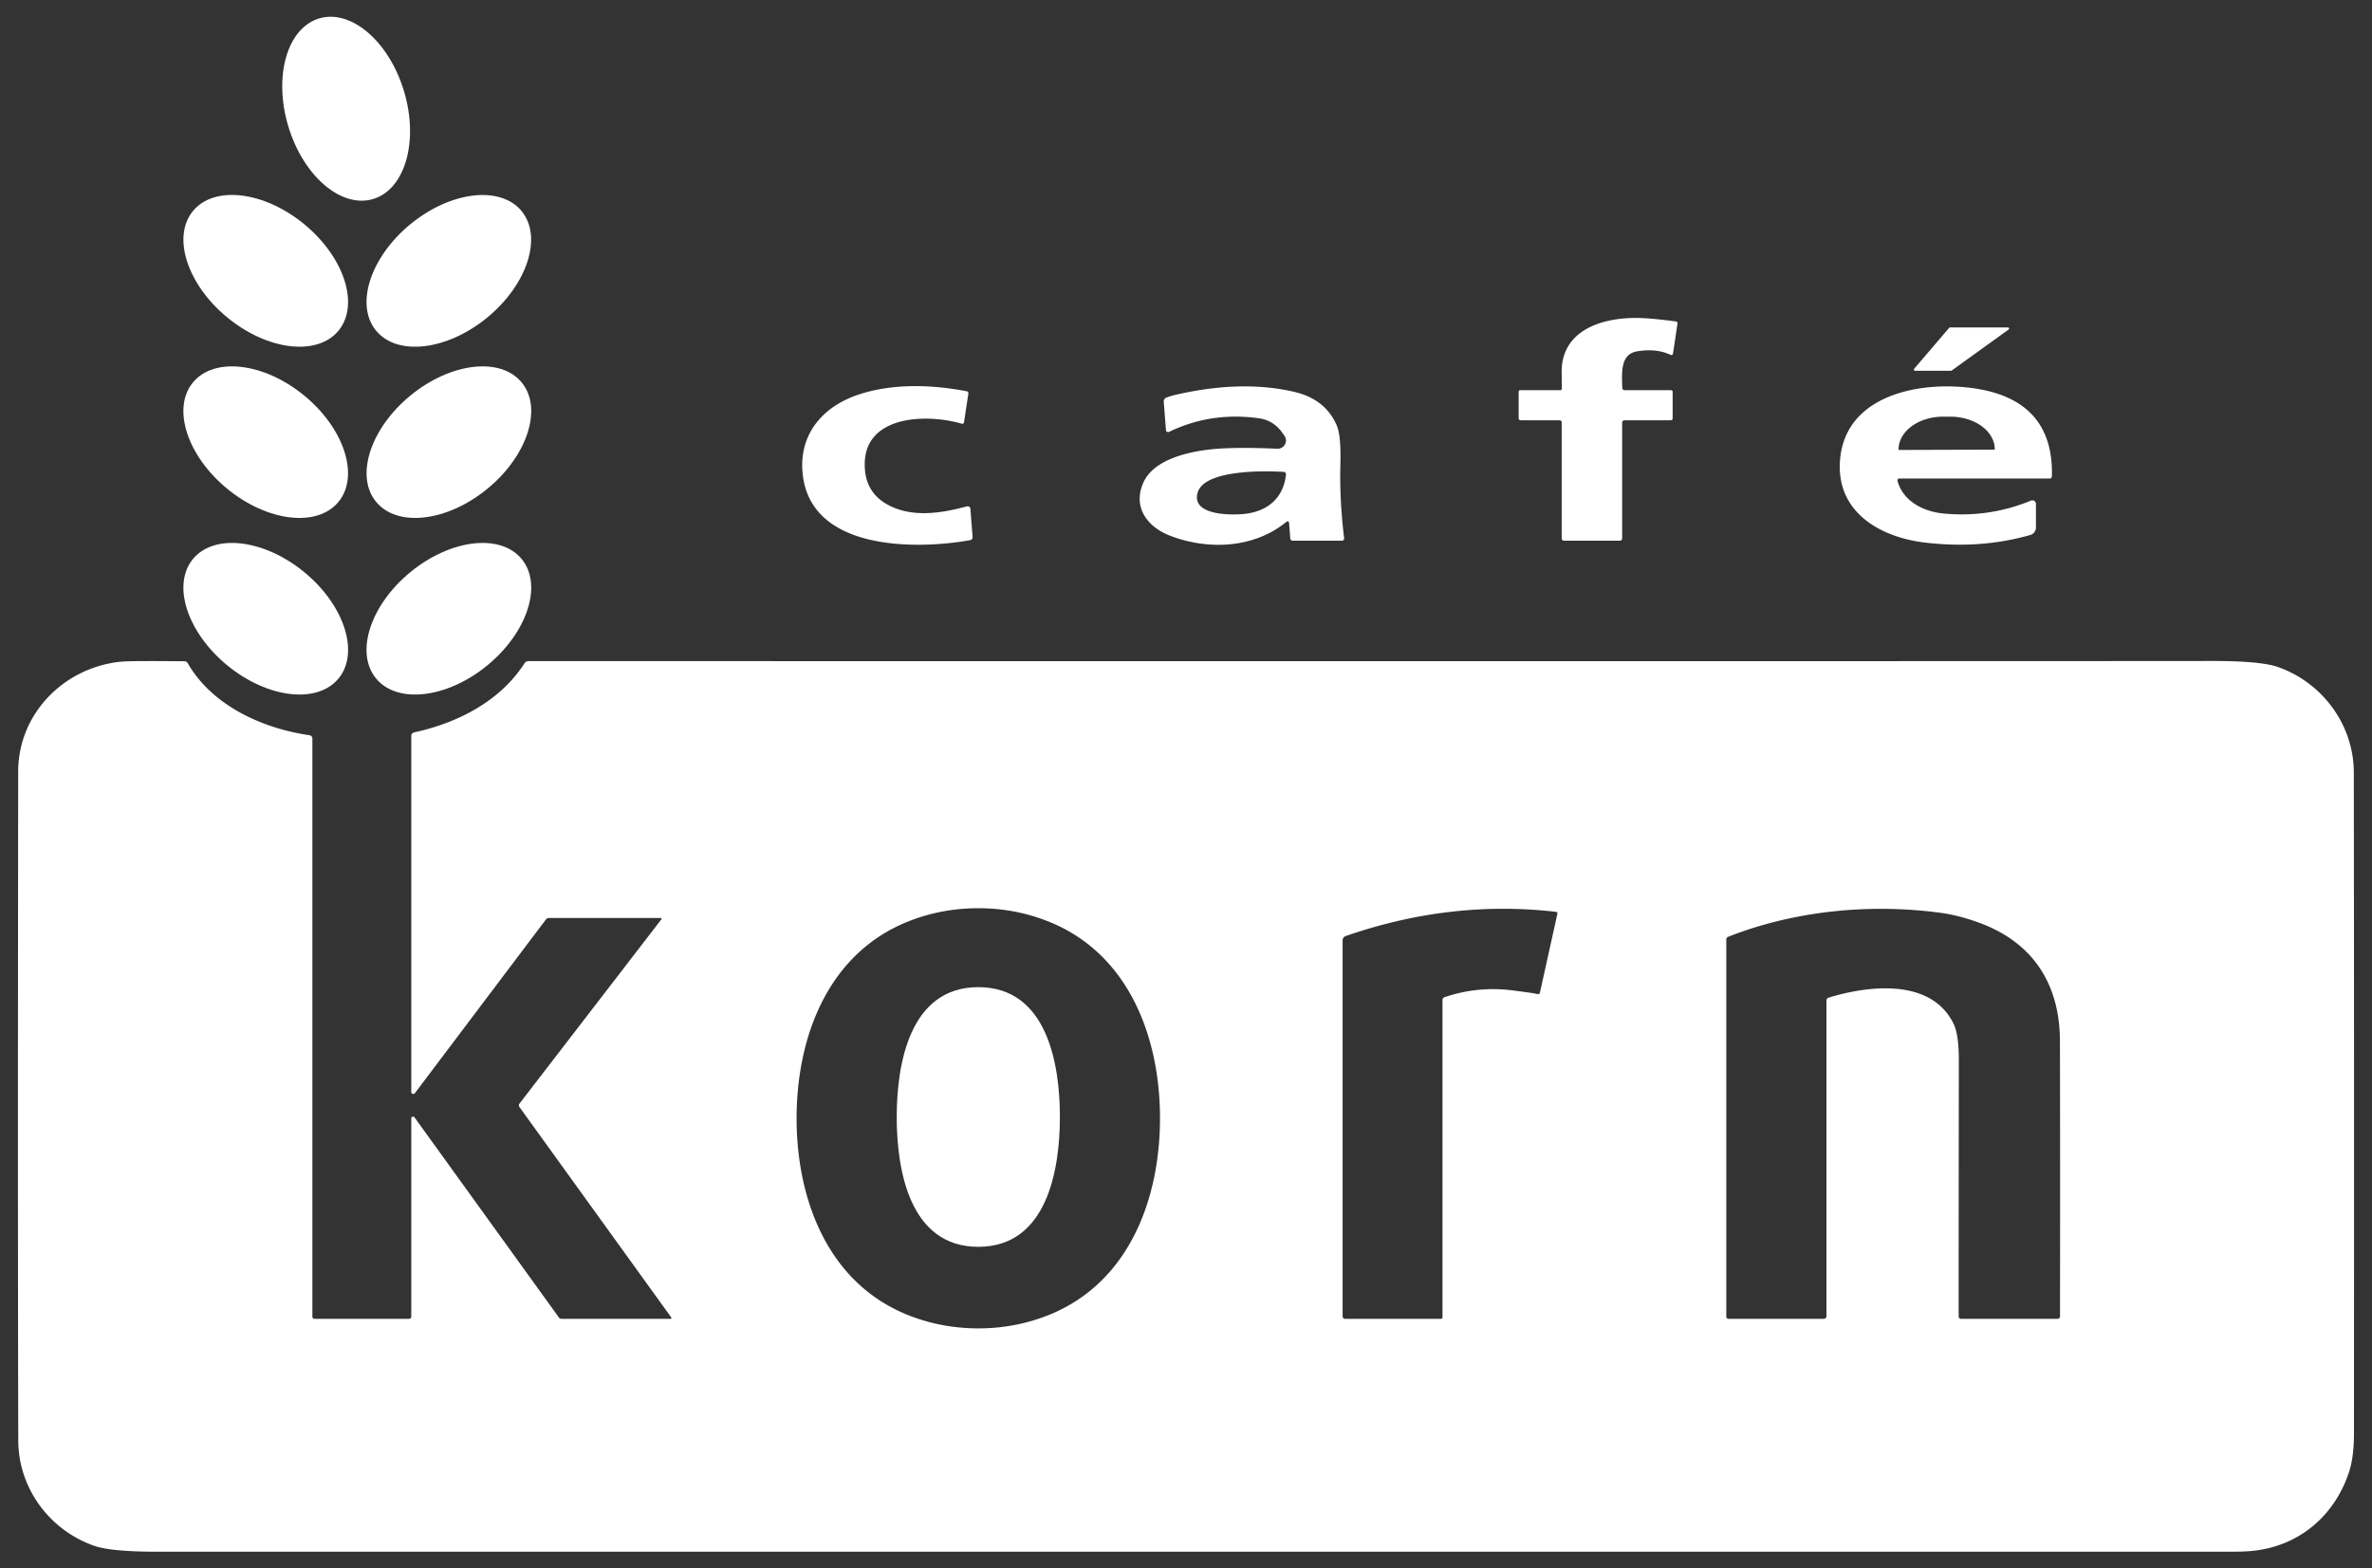 <?xml version="1.0" encoding="UTF-8" standalone="no"?> <svg xmlns="http://www.w3.org/2000/svg" version="1.1" viewBox="0.00 0.00 614.00 406.00"><rect x="0.00" y="0.00" width="614.00" height="406.00" fill="#333333" stroke="none"/><ellipse fill="#ffffff" cx="0.00" cy="0.00" transform="translate(89.60,28.15) rotate(-106.6)" rx="24.40" ry="15.65"></ellipse><ellipse fill="#ffffff" cx="0.00" cy="0.00" transform="translate(68.79,70.12) rotate(-140.6)" rx="24.39" ry="15.65"></ellipse><ellipse fill="#ffffff" cx="0.00" cy="0.00" transform="translate(116.18,70.13) rotate(-39.4)" rx="24.38" ry="15.65"></ellipse><path fill="#ffffff" d=" M 419.90 109.42 L 419.90 139.39 A 0.61 0.60 -90.0 0 1 419.30 140.00 L 404.85 140.00 A 0.60 0.60 0.0 0 1 404.25 139.40 L 404.25 109.37 A 0.56 0.55 90.0 0 0 403.70 108.81 L 393.62 108.81 A 0.51 0.51 0.0 0 1 393.11 108.30 L 393.11 101.44 A 0.41 0.40 -90.0 0 1 393.51 101.03 L 403.92 101.03 A 0.39 0.39 0.0 0 0 404.29 100.56 Q 404.29 100.55 404.24 96.51 C 404.09 85.76 414.14 82.41 423.02 82.32 Q 426.79 82.28 433.82 83.23 A 0.48 0.47 -82.3 0 1 434.23 83.77 L 433.06 91.55 A 0.44 0.43 -72.9 0 1 432.45 91.88 Q 428.71 90.13 423.77 90.97 C 419.50 91.70 419.79 96.16 419.94 100.46 A 0.59 0.59 0.0 0 0 420.53 101.03 L 432.56 101.03 A 0.41 0.40 0.0 0 1 432.97 101.43 L 432.97 108.37 A 0.45 0.44 -0.0 0 1 432.52 108.81 L 420.51 108.81 A 0.61 0.61 0.0 0 0 419.90 109.42 Z"></path><path fill="#ffffff" d=" M 505.03 95.99 L 495.70 95.99 A 0.30 0.30 0.0 0 1 495.47 95.50 L 504.54 84.89 A 0.30 0.30 0.0 0 1 504.77 84.78 L 519.75 84.78 A 0.30 0.30 0.0 0 1 519.93 85.32 L 505.21 95.93 A 0.30 0.30 0.0 0 1 505.03 95.99 Z"></path><ellipse fill="#ffffff" cx="0.00" cy="0.00" transform="translate(68.78,114.48) rotate(-140.7)" rx="24.37" ry="15.65"></ellipse><ellipse fill="#ffffff" cx="0.00" cy="0.00" transform="translate(116.20,114.48) rotate(-39.3)" rx="24.37" ry="15.65"></ellipse><path fill="#ffffff" d=" M 248.98 109.71 C 239.77 106.98 222.50 107.40 223.92 121.86 Q 224.62 129.02 232.18 131.74 C 237.74 133.74 244.03 132.79 250.31 131.10 A 0.70 0.70 0.0 0 1 251.19 131.73 L 251.76 139.06 A 0.75 0.75 0.0 0 1 251.15 139.85 C 237.13 142.36 209.44 142.70 207.73 122.23 C 206.90 112.46 212.86 105.43 221.82 102.31 C 230.78 99.19 241.22 99.55 250.30 101.32 A 0.47 0.46 9.9 0 1 250.67 101.84 L 249.54 109.35 A 0.44 0.44 0.0 0 1 248.98 109.71 Z"></path><path fill="#ffffff" d=" M 333.05 135.06 C 324.66 142.00 312.69 142.51 302.82 138.68 C 296.85 136.36 293.08 131.13 296.05 124.77 C 298.89 118.68 308.41 116.74 314.78 116.22 Q 320.69 115.75 330.64 116.18 A 2.14 2.13 -16.6 0 0 332.47 112.80 L 331.73 111.78 A 8.58 8.54 -13.7 0 0 326.01 108.32 Q 313.56 106.53 302.61 111.82 A 0.56 0.56 0.0 0 1 301.81 111.35 L 301.24 104.01 A 1.05 1.05 0.0 0 1 301.91 102.95 Q 303.05 102.51 304.23 102.24 C 314.31 99.91 324.90 99.10 335.02 101.46 Q 343.08 103.34 346.02 110.15 Q 347.18 112.81 346.96 120.45 Q 346.72 129.15 347.93 139.34 A 0.59 0.59 0.0 0 1 347.34 140.00 L 334.63 140.00 A 0.65 0.64 87.6 0 1 333.99 139.40 L 333.68 135.33 A 0.39 0.39 0.0 0 0 333.05 135.06 Z M 332.31 122.18 C 327.92 121.90 311.45 121.42 309.95 127.76 C 308.57 133.57 319.00 133.38 322.03 133.07 C 327.90 132.47 332.22 129.14 332.88 122.84 A 0.61 0.60 4.6 0 0 332.31 122.18 Z"></path><path fill="#ffffff" d=" M 530.57 123.90 L 491.61 123.90 A 0.45 0.45 0.0 0 0 491.17 124.47 C 492.58 129.80 497.93 132.46 503.04 132.95 Q 514.88 134.09 525.73 129.61 A 0.93 0.93 0.0 0 1 527.01 130.47 L 527.01 136.58 A 2.01 2.01 0.0 0 1 525.56 138.51 C 516.89 140.99 507.90 141.61 498.27 140.48 C 487.05 139.15 475.84 132.97 476.24 120.21 C 476.76 103.79 493.69 99.28 507.06 100.14 C 521.70 101.08 531.55 107.48 531.14 123.34 A 0.57 0.57 0.0 0 1 530.57 123.90 Z M 491.50 116.50 L 516.31 116.42 A 0.04 0.04 0.0 0 0 516.35 116.38 L 516.35 116.31 A 11.51 8.47 -0.2 0 0 504.82 107.88 L 502.94 107.88 A 11.51 8.47 -0.2 0 0 491.45 116.39 L 491.45 116.46 A 0.04 0.04 0.0 0 0 491.50 116.50 Z"></path><ellipse fill="#ffffff" cx="0.00" cy="0.00" transform="translate(68.79,160.20) rotate(-140.7)" rx="24.38" ry="15.65"></ellipse><ellipse fill="#ffffff" cx="0.00" cy="0.00" transform="translate(116.19,160.20) rotate(-39.3)" rx="24.38" ry="15.65"></ellipse><path fill="#ffffff" d=" M 173.56 341.46 A 0.23 0.23 0.0 0 0 173.75 341.09 L 134.45 286.61 A 0.74 0.73 -43.9 0 1 134.47 285.74 L 171.19 238.04 A 0.23 0.23 0.0 0 0 171.01 237.67 L 142.11 237.67 A 1.01 1.00 18.0 0 0 141.30 238.08 L 107.40 283.03 A 0.52 0.52 0.0 0 1 106.46 282.72 L 106.46 190.53 A 0.92 0.92 0.0 0 1 107.18 189.63 C 118.49 187.17 129.45 181.57 135.80 171.70 A 1.15 1.15 0.0 0 1 136.77 171.17 Q 526.00 171.21 572.75 171.14 Q 585.09 171.13 589.59 172.68 C 601.05 176.65 609.28 187.60 609.29 200.00 Q 609.39 272.02 609.33 371.50 C 609.33 374.23 609.05 377.96 608.17 380.76 C 604.59 392.13 595.42 400.26 583.18 401.53 Q 581.08 401.75 578.31 401.75 Q 130.59 401.75 40.74 401.76 Q 28.81 401.76 24.45 400.25 C 12.92 396.27 4.77 385.39 4.73 373.00 Q 4.57 311.27 4.71 199.75 C 4.73 184.75 16.58 172.80 31.29 171.32 Q 33.74 171.07 47.77 171.21 A 0.96 0.96 0.0 0 1 48.59 171.70 C 54.90 182.71 68.00 188.62 80.12 190.36 A 0.87 0.87 0.0 0 1 80.86 191.22 L 80.86 340.91 A 0.55 0.55 0.0 0 0 81.41 341.46 L 105.87 341.46 A 0.59 0.59 0.0 0 0 106.46 340.87 L 106.46 289.56 A 0.46 0.46 0.0 0 1 107.29 289.29 L 144.70 341.15 A 0.77 0.75 71.4 0 0 145.31 341.46 L 173.56 341.46 Z M 206.20 289.53 C 206.20 310.58 214.30 332.35 235.30 340.59 Q 243.82 343.93 253.22 343.94 Q 262.62 343.94 271.15 340.60 C 292.15 332.37 300.26 310.60 300.27 289.55 C 300.27 268.51 292.17 246.74 271.17 238.50 Q 262.65 235.15 253.25 235.15 Q 243.84 235.15 235.32 238.49 C 214.32 246.72 206.21 268.49 206.20 289.53 Z M 398.62 256.99 L 403.14 236.55 A 0.38 0.38 0.0 0 0 402.81 236.09 Q 375.48 232.93 348.33 242.36 A 1.17 1.16 -9.5 0 0 347.54 243.46 L 347.54 340.83 A 0.63 0.63 0.0 0 0 348.17 341.46 L 373.02 341.46 A 0.37 0.37 0.0 0 0 373.39 341.09 L 373.39 258.91 A 0.77 0.76 -9.7 0 1 373.91 258.19 Q 382.45 255.29 391.47 256.42 Q 397.26 257.15 397.95 257.38 A 0.52 0.52 0.0 0 0 398.62 256.99 Z M 447.42 341.46 L 472.12 341.46 A 0.66 0.66 0.0 0 0 472.78 340.80 L 472.78 259.07 A 0.82 0.80 -8.9 0 1 473.35 258.30 C 484.07 255.02 500.00 253.36 505.71 265.11 Q 507.06 267.90 507.05 274.63 Q 506.98 336.79 507.01 340.89 A 0.58 0.57 0.0 0 0 507.59 341.46 L 532.63 341.46 A 0.61 0.61 0.0 0 0 533.24 340.85 Q 533.30 300.85 533.22 269.51 C 533.18 254.45 525.94 243.94 512.45 238.96 Q 506.99 236.94 501.97 236.29 C 483.69 233.90 464.33 235.85 447.34 242.55 A 0.76 0.75 -10.9 0 0 446.86 243.25 L 446.86 340.91 A 0.56 0.55 0.0 0 0 447.42 341.46 Z"></path><path fill="#ffffff" d=" M 253.25 255.59 C 271.17 255.59 274.36 275.77 274.36 289.21 C 274.35 302.65 271.14 322.82 253.23 322.82 C 235.31 322.81 232.12 302.64 232.12 289.19 C 232.13 275.75 235.34 255.58 253.25 255.59 Z"></path></svg> 
